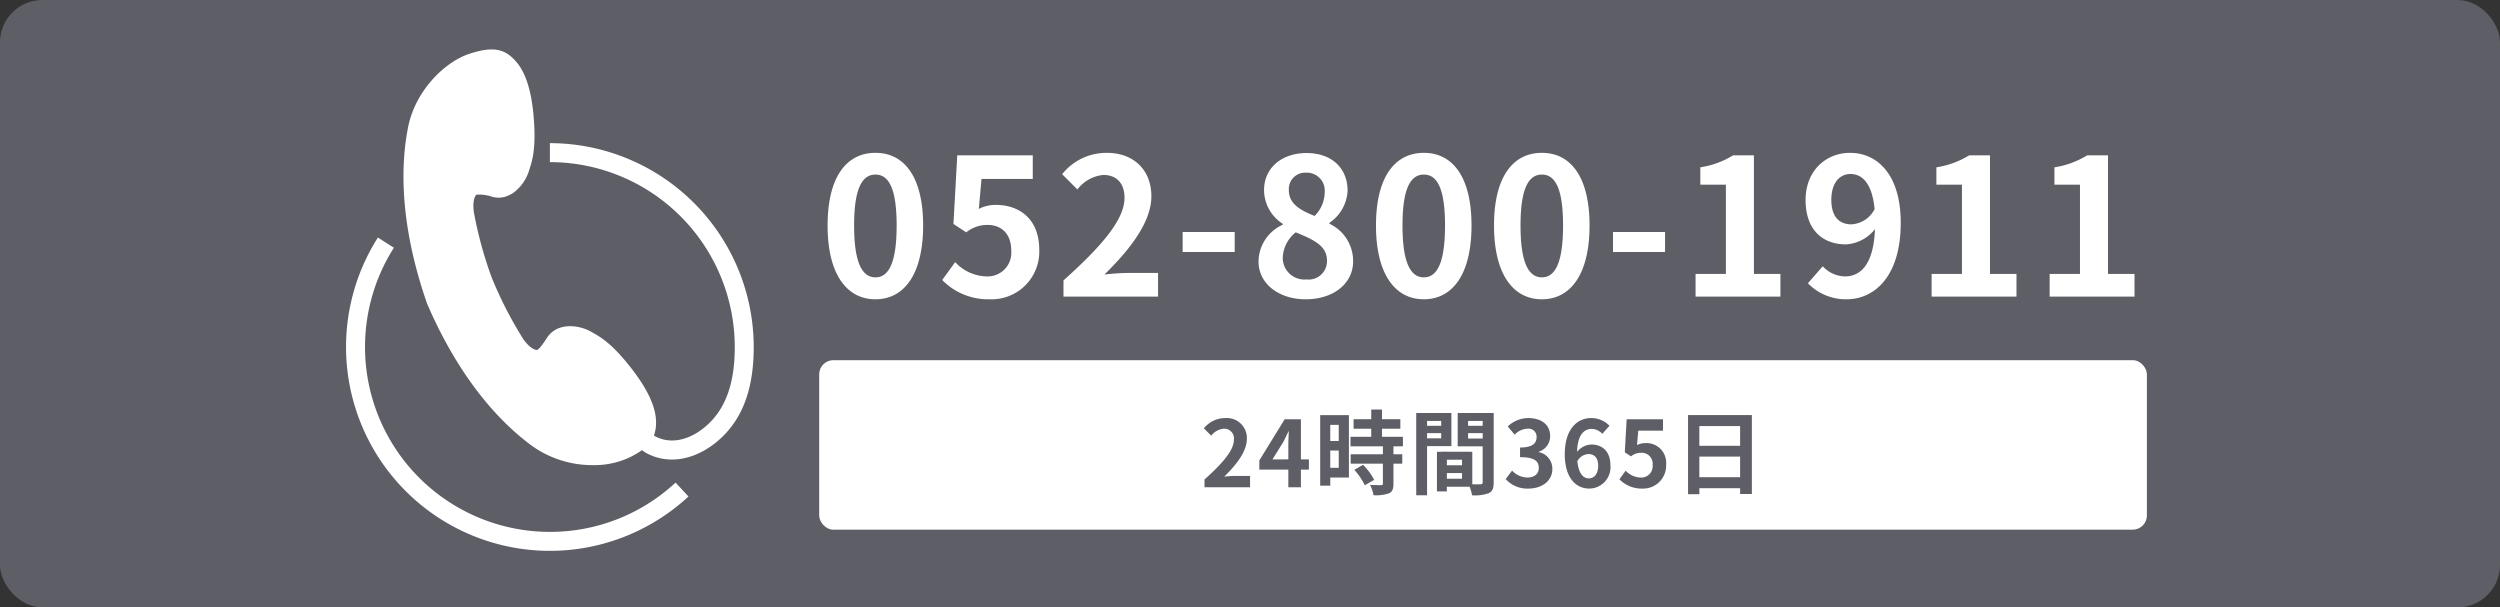 <svg xmlns="http://www.w3.org/2000/svg" xmlns:xlink="http://www.w3.org/1999/xlink" width="354" height="86" viewBox="0 0 354 86">
  <rect x="0" y="0" width="354" height="86" fill="#333333" stroke="none"/>
  <defs>
    <style>
      .cls-1 {
        fill: #fff;
      }

      .cls-2 {
        fill: #5e5f66;
      }

      .cls-3 {
        clip-path: url(#clip-path);
      }
    </style>
    <clipPath id="clip-path">
      <rect id="長方形_37462" data-name="長方形 37462" class="cls-1" width="57.729" height="71"/>
    </clipPath>
  </defs>
  <g id="TEL" transform="translate(50 -4033)">
    <rect id="長方形_154" data-name="長方形 154" class="cls-2" width="354" height="86" rx="6" transform="translate(-50 4033)"/>
    <rect id="長方形_155" data-name="長方形 155" class="cls-1" width="188" height="24" rx="2" transform="translate(66 4084)"/>
    <path id="パス_45752" data-name="パス 45752" class="cls-1" d="M7.965.378c4.077,0,6.75-3.564,6.75-10.449s-2.673-10.287-6.75-10.287S1.188-16.983,1.188-10.071C1.188-3.186,3.888.378,7.965.378Zm0-3.105c-1.728,0-3.024-1.728-3.024-7.344,0-5.589,1.3-7.209,3.024-7.209s3,1.62,3,7.209C10.962-4.455,9.693-2.727,7.965-2.727ZM24.165.378a6.752,6.752,0,0,0,6.993-7.02c0-4.347-2.808-6.345-6.156-6.345a5.248,5.248,0,0,0-2.4.567l.378-4.239H30.24v-3.348H19.548l-.54,9.72L20.817-9.1a4.78,4.78,0,0,1,3-1.053c2.025,0,3.375,1.3,3.375,3.618a3.355,3.355,0,0,1-3.537,3.672,6.211,6.211,0,0,1-4.4-2.025L17.415-2.349A9.106,9.106,0,0,0,24.165.378ZM34.587,0H47.979V-3.348h-4.32c-.945,0-2.268.108-3.267.216,3.645-3.564,6.642-7.452,6.642-11.07,0-3.726-2.511-6.156-6.291-6.156A8.02,8.02,0,0,0,34.4-17.334l2.16,2.16a5.228,5.228,0,0,1,3.672-2.052c1.917,0,3,1.215,3,3.24,0,3.078-3.213,6.831-8.64,11.691ZM51.462-6.318h7.371V-9.153H51.462ZM68.877.378c4.05,0,6.723-2.322,6.723-5.346a5.811,5.811,0,0,0-3.348-5.346v-.135a5.82,5.82,0,0,0,2.565-4.563c0-3.186-2.268-5.319-5.805-5.319-3.456,0-6.021,2.052-6.021,5.265a5.692,5.692,0,0,0,2.646,4.752v.135a5.783,5.783,0,0,0-3.429,5.211C62.208-1.836,65.07.378,68.877.378Zm1.269-11.8c-2.106-.837-3.645-1.755-3.645-3.645a2.324,2.324,0,0,1,2.43-2.484,2.545,2.545,0,0,1,2.646,2.781A4.785,4.785,0,0,1,70.146-11.421ZM68.985-2.43A3.062,3.062,0,0,1,65.637-5.4a4.8,4.8,0,0,1,1.836-3.7c2.592,1.053,4.428,1.917,4.428,4A2.606,2.606,0,0,1,68.985-2.43ZM85.617.378c4.077,0,6.75-3.564,6.75-10.449s-2.673-10.287-6.75-10.287S78.84-16.983,78.84-10.071C78.84-3.186,81.54.378,85.617.378Zm0-3.105c-1.728,0-3.024-1.728-3.024-7.344,0-5.589,1.3-7.209,3.024-7.209s3,1.62,3,7.209C88.614-4.455,87.345-2.727,85.617-2.727ZM102.33.378c4.077,0,6.75-3.564,6.75-10.449s-2.673-10.287-6.75-10.287-6.777,3.375-6.777,10.287C95.553-3.186,98.253.378,102.33.378Zm0-3.105c-1.728,0-3.024-1.728-3.024-7.344,0-5.589,1.3-7.209,3.024-7.209s3,1.62,3,7.209C105.327-4.455,104.058-2.727,102.33-2.727ZM112.4-6.318h7.371V-9.153H112.4ZM124.092,0h12.015V-3.213h-3.753V-20.007h-2.943a12.464,12.464,0,0,1-4.644,1.7v2.457h3.618V-3.213h-4.293Zm19.224-13.689c0-2.457,1.215-3.672,2.7-3.672,1.7,0,3.078,1.35,3.429,4.968a3.925,3.925,0,0,1-3.294,2.16C144.423-10.233,143.316-11.34,143.316-13.689ZM145.476.378c3.969,0,7.668-3.267,7.668-10.827,0-6.939-3.4-9.909-7.182-9.909-3.429,0-6.291,2.565-6.291,6.669,0,4.239,2.4,6.291,5.724,6.291a5.611,5.611,0,0,0,4.1-2.16c-.189,4.995-2.025,6.7-4.266,6.7A4.434,4.434,0,0,1,142.1-4.293L140-1.89A7.494,7.494,0,0,0,145.476.378ZM157.518,0h12.015V-3.213H165.78V-20.007h-2.943a12.465,12.465,0,0,1-4.644,1.7v2.457h3.618V-3.213h-4.293Zm16.713,0h12.015V-3.213h-3.753V-20.007H179.55a12.465,12.465,0,0,1-4.644,1.7v2.457h3.618V-3.213h-4.293Z" transform="translate(66 4075)"/>
    <path id="パス_45751" data-name="パス 45751" class="cls-2" d="M.559,0H7.007V-1.612H4.927c-.455,0-1.092.052-1.573.1,1.755-1.716,3.2-3.588,3.2-5.33A2.822,2.822,0,0,0,3.523-9.8,3.862,3.862,0,0,0,.468-8.346l1.04,1.04a2.517,2.517,0,0,1,1.768-.988,1.374,1.374,0,0,1,1.443,1.56c0,1.482-1.547,3.289-4.16,5.629Zm9.62-3.952,1.495-2.392c.273-.52.533-1.053.767-1.573h.052c-.026.572-.065,1.443-.065,2v1.963ZM12.428,0h1.781V-2.5H15.34V-3.952H14.209V-9.633h-2.3L8.32-3.8v1.3h4.108Zm7.137-8.84v2.288h-1.2V-8.84Zm-1.2,6.084V-5.2h1.2v2.444Zm2.639-7.462H16.939V-.234h1.43V-1.378h2.639Zm.767,7.748A9.145,9.145,0,0,1,23.257-.286l1.326-.767A8.97,8.97,0,0,0,23.01-3.185ZM28.652-5.8V-7.15H25.688V-8.294h2.6V-9.646h-2.6v-1.365H24.167v1.365h-2.5v1.352h2.5V-7.15H21.229V-5.8h4.589V-4.68H21.255v1.339h4.563v2.8c0,.182-.065.234-.273.234s-.923,0-1.547-.026a5.214,5.214,0,0,1,.494,1.456,5.755,5.755,0,0,0,2.171-.26c.507-.234.65-.624.65-1.365V-3.341h1.248V-4.68H27.313V-5.8Zm5.421-3.6v.689h-2V-9.4Zm-2,2.47V-7.67h2v.741Zm3.445,1.105v-4.693H30.537V1.131h1.534V-5.824ZM37.882-6.9V-7.67h2.067V-6.9Zm2.067-2.5v.689H37.882V-9.4Zm-5.07,8.19v-.806h2.145v.806ZM37.024-3.12H34.879V-3.9h2.145Zm4.485-7.4h-5.1V-5.8h3.536V-.715c0,.208-.078.286-.312.286-.169.013-.65.013-1.157,0v-4.6l-4.368-.013v.013h-.637V.585h1.4V-.078H38.1a5.724,5.724,0,0,1,.338,1.209,5.617,5.617,0,0,0,2.379-.3c.52-.247.689-.7.689-1.534ZM46.436.182c1.833,0,3.38-1.027,3.38-2.8A2.406,2.406,0,0,0,47.9-4.979v-.065a2.283,2.283,0,0,0,1.6-2.2c0-1.638-1.261-2.561-3.12-2.561A4.268,4.268,0,0,0,43.5-8.619l.975,1.17a2.615,2.615,0,0,1,1.82-.845A1.134,1.134,0,0,1,47.58-7.1c0,.858-.572,1.469-2.34,1.469v1.365c2.093,0,2.652.6,2.652,1.534,0,.871-.663,1.352-1.638,1.352a3.056,3.056,0,0,1-2.145-.988l-.9,1.209A4.089,4.089,0,0,0,46.436.182Zm8.489-4.888c.832,0,1.378.533,1.378,1.664,0,1.183-.6,1.781-1.313,1.781-.806,0-1.456-.676-1.638-2.431A1.88,1.88,0,0,1,54.925-4.706Zm.1,4.888a3.024,3.024,0,0,0,3.016-3.224c0-2.054-1.144-3.016-2.756-3.016a2.77,2.77,0,0,0-1.976,1.04c.078-2.418.988-3.25,2.093-3.25a2.088,2.088,0,0,1,1.482.7L57.9-8.71A3.541,3.541,0,0,0,55.289-9.8c-1.937,0-3.718,1.534-3.718,5.122C51.571-1.287,53.2.182,55.029.182Zm7.527,0A3.251,3.251,0,0,0,65.923-3.2a2.794,2.794,0,0,0-2.964-3.055A2.527,2.527,0,0,0,61.8-5.98l.182-2.041h3.5V-9.633H60.333l-.26,4.68.871.572a2.3,2.3,0,0,1,1.443-.507,1.557,1.557,0,0,1,1.625,1.742,1.615,1.615,0,0,1-1.7,1.768,2.99,2.99,0,0,1-2.119-.975l-.884,1.222A4.385,4.385,0,0,0,62.556.182ZM70.629-1.43V-4.342H76.4V-1.43ZM76.4-8.671v2.8H70.629v-2.8Zm-7.371-1.56V.975h1.6V.13H76.4V.949h1.664v-11.18Z" transform="translate(120 4102)"/>
    <g id="グループ_76683" data-name="グループ 76683" transform="translate(-1 4040)">
      <g id="グループ_76682" data-name="グループ 76682" class="cls-3">
        <path id="パス_45749" data-name="パス 45749" class="cls-1" d="M66.162,13.27v2.685A26.207,26.207,0,0,1,92.341,42.134c0,4.148-.838,7.283-2.564,9.58-1.969,2.626-5.52,4.71-8.658,3.092-.081-.041-.147-.1-.226-.145a5.177,5.177,0,0,0,.3-1.787c.023-2.206-1.2-4.834-3.744-8.035s-4.073-4.082-5.183-4.714l-.24-.138c-1.729-.994-4.809-1.4-6.27.841-.349.535-1.076,1.647-1.429,1.72-.385.032-1.133-.406-1.934-1.531a56.2,56.2,0,0,1-4.442-8.645A56.448,56.448,0,0,1,55.386,23c-.17-1.368.075-2.211.392-2.438a5.81,5.81,0,0,1,2.261.317c2.546.657,4.54-1.728,5.145-3.636l.082-.258c.39-1.217.927-2.882.634-6.975-.29-4.077-1.164-6.841-2.669-8.452-1.4-1.5-2.925-2.13-6.547-.913-3.382,1.133-7.543,5.133-8.59,10.312-1.01,5.011-1.371,13.411,2.678,25.041,4.839,11.222,10.781,17.167,14.915,20.179a14.72,14.72,0,0,0,8.574,2.685,11.868,11.868,0,0,0,4.725-.888,12.244,12.244,0,0,0,2.207-1.226c.231.147.444.319.691.446a7.671,7.671,0,0,0,3.565.877c3.355,0,6.533-2.152,8.475-4.741,2.088-2.78,3.1-6.442,3.1-11.193A28.9,28.9,0,0,0,66.162,13.27" transform="translate(-37.297 0)"/>
        <path id="パス_45750" data-name="パス 45750" class="cls-1" d="M28.865,190.453A26.184,26.184,0,0,1,6.775,150.219l-2.263-1.445a28.866,28.866,0,0,0,43.976,36.668l-1.828-1.969a26.083,26.083,0,0,1-17.794,6.98" transform="translate(0 -122.139)"/>
      </g>
    </g>
  </g>
</svg>
